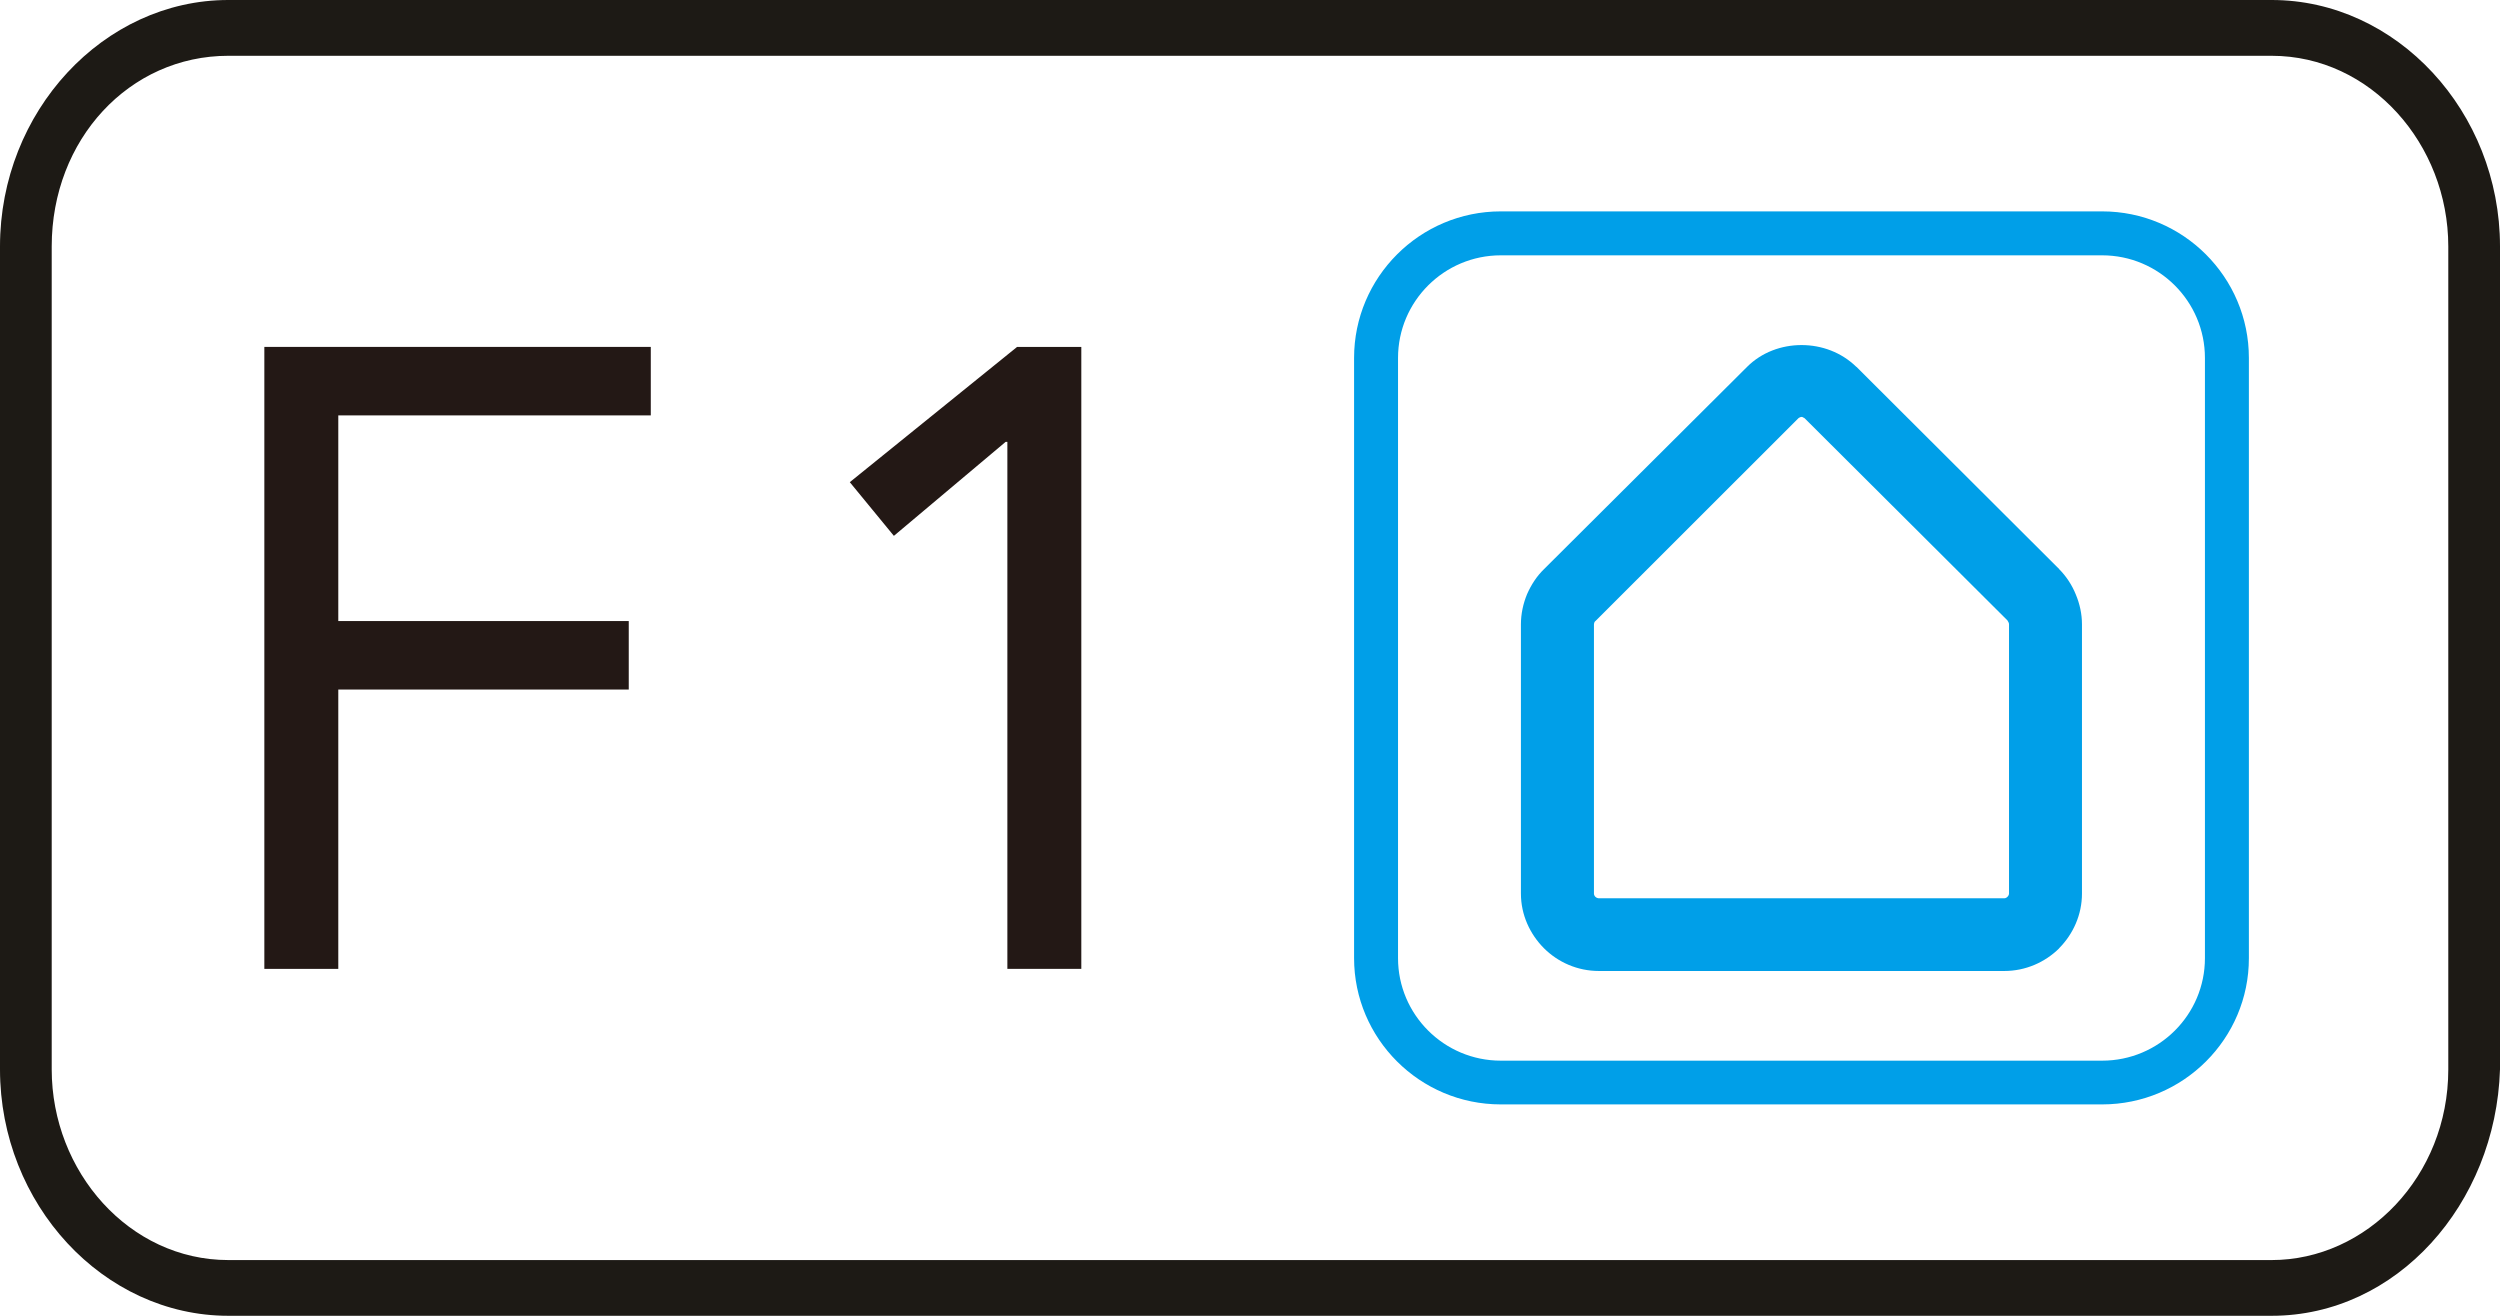 <?xml version="1.0" encoding="utf-8"?>
<!-- Generator: Adobe Illustrator 27.2.0, SVG Export Plug-In . SVG Version: 6.00 Build 0)  -->
<svg version="1.1" id="レイヤー_1" xmlns="http://www.w3.org/2000/svg" xmlns:xlink="http://www.w3.org/1999/xlink" x="0px"
	 y="0px" viewBox="0 0 38 20" enable-background="new 0 0 38 20" xml:space="preserve">
<g id="レイヤー_1_00000111875358979269063930000007782375303528380583_">
</g>
<path fill="#1D1A15" d="M34.529,20H3.471C1.572,20,0,18.304,0,16.254V3.746C0,1.696,1.572,0,3.471,0h31.058
	C36.428,0,38,1.696,38,3.746v12.509C37.935,18.304,36.428,20,34.529,20z M3.471,0.848c-1.506,0-2.685,1.272-2.685,2.898v12.509
	c0,1.555,1.179,2.898,2.685,2.898h31.058c1.441,0,2.685-1.272,2.685-2.898V3.746c0-1.555-1.179-2.898-2.685-2.898L3.471,0.848z"/>
<g>
	<g>
		<polygon fill="#231815" points="4.018,5.273 9.892,5.273 9.892,6.314 5.142,6.314 5.142,9.44 9.557,9.44 9.557,10.481 
			5.142,10.481 5.142,14.727 4.018,14.727 		"/>
		<polygon fill="#231815" points="16.436,14.727 15.312,14.727 15.312,6.716 15.286,6.716 13.587,8.145 12.917,7.329 15.46,5.273 
			16.436,5.273 		"/>
	</g>
	<g>
		<path fill="#009FE8" d="M27.386,6.337c-0.008,0-0.018,0.002-0.026,0.006c-0.012,0.004-0.022,0.012-0.026,0.016l-3.077,3.075
			L24.25,9.44c-0.008,0.006-0.012,0.012-0.016,0.022c-0.002,0.008-0.006,0.018-0.006,0.03v4.092c0,0.018,0.01,0.036,0.022,0.048v0
			c0.012,0.012,0.034,0.022,0.054,0.022h6.161c0.018,0,0.036-0.01,0.048-0.022c0.014-0.014,0.024-0.032,0.024-0.05V9.49
			c0-0.01-0.002-0.022-0.008-0.032c-0.004-0.01-0.01-0.02-0.016-0.028l-3.081-3.071c-0.006-0.006-0.014-0.01-0.026-0.014
			l-0.002-0.002C27.4,6.339,27.392,6.337,27.386,6.337 M30.465,14.759h-6.161c-0.327,0-0.622-0.133-0.835-0.345
			c-0.214-0.214-0.351-0.509-0.351-0.831V9.49c0-0.159,0.034-0.315,0.093-0.458c0.063-0.143,0.147-0.274,0.26-0.383l3.085-3.073
			c0.222-0.222,0.525-0.331,0.827-0.331c0.307,0,0.607,0.111,0.833,0.331h0.002l3.081,3.073v0.002
			c0.107,0.107,0.196,0.242,0.254,0.387c0.059,0.141,0.093,0.295,0.093,0.452v4.092c0,0.323-0.135,0.617-0.347,0.831v0.002
			C31.085,14.626,30.79,14.759,30.465,14.759"/>
		<path fill="#009FE8" d="M31.953,16.787h-9.141c-1.229,0-2.23-0.997-2.23-2.224V5.441c0-1.229,1.001-2.228,2.23-2.228h9.141
			c1.229,0,2.23,0.999,2.23,2.228v9.123C34.184,15.79,33.183,16.787,31.953,16.787z M22.812,3.881c-0.862,0-1.562,0.7-1.562,1.56
			v9.123c0,0.858,0.7,1.558,1.562,1.558h9.141c0.862,0,1.562-0.698,1.562-1.558V5.441c0-0.86-0.7-1.56-1.562-1.56H22.812z"/>
	</g>
</g>
</svg>
